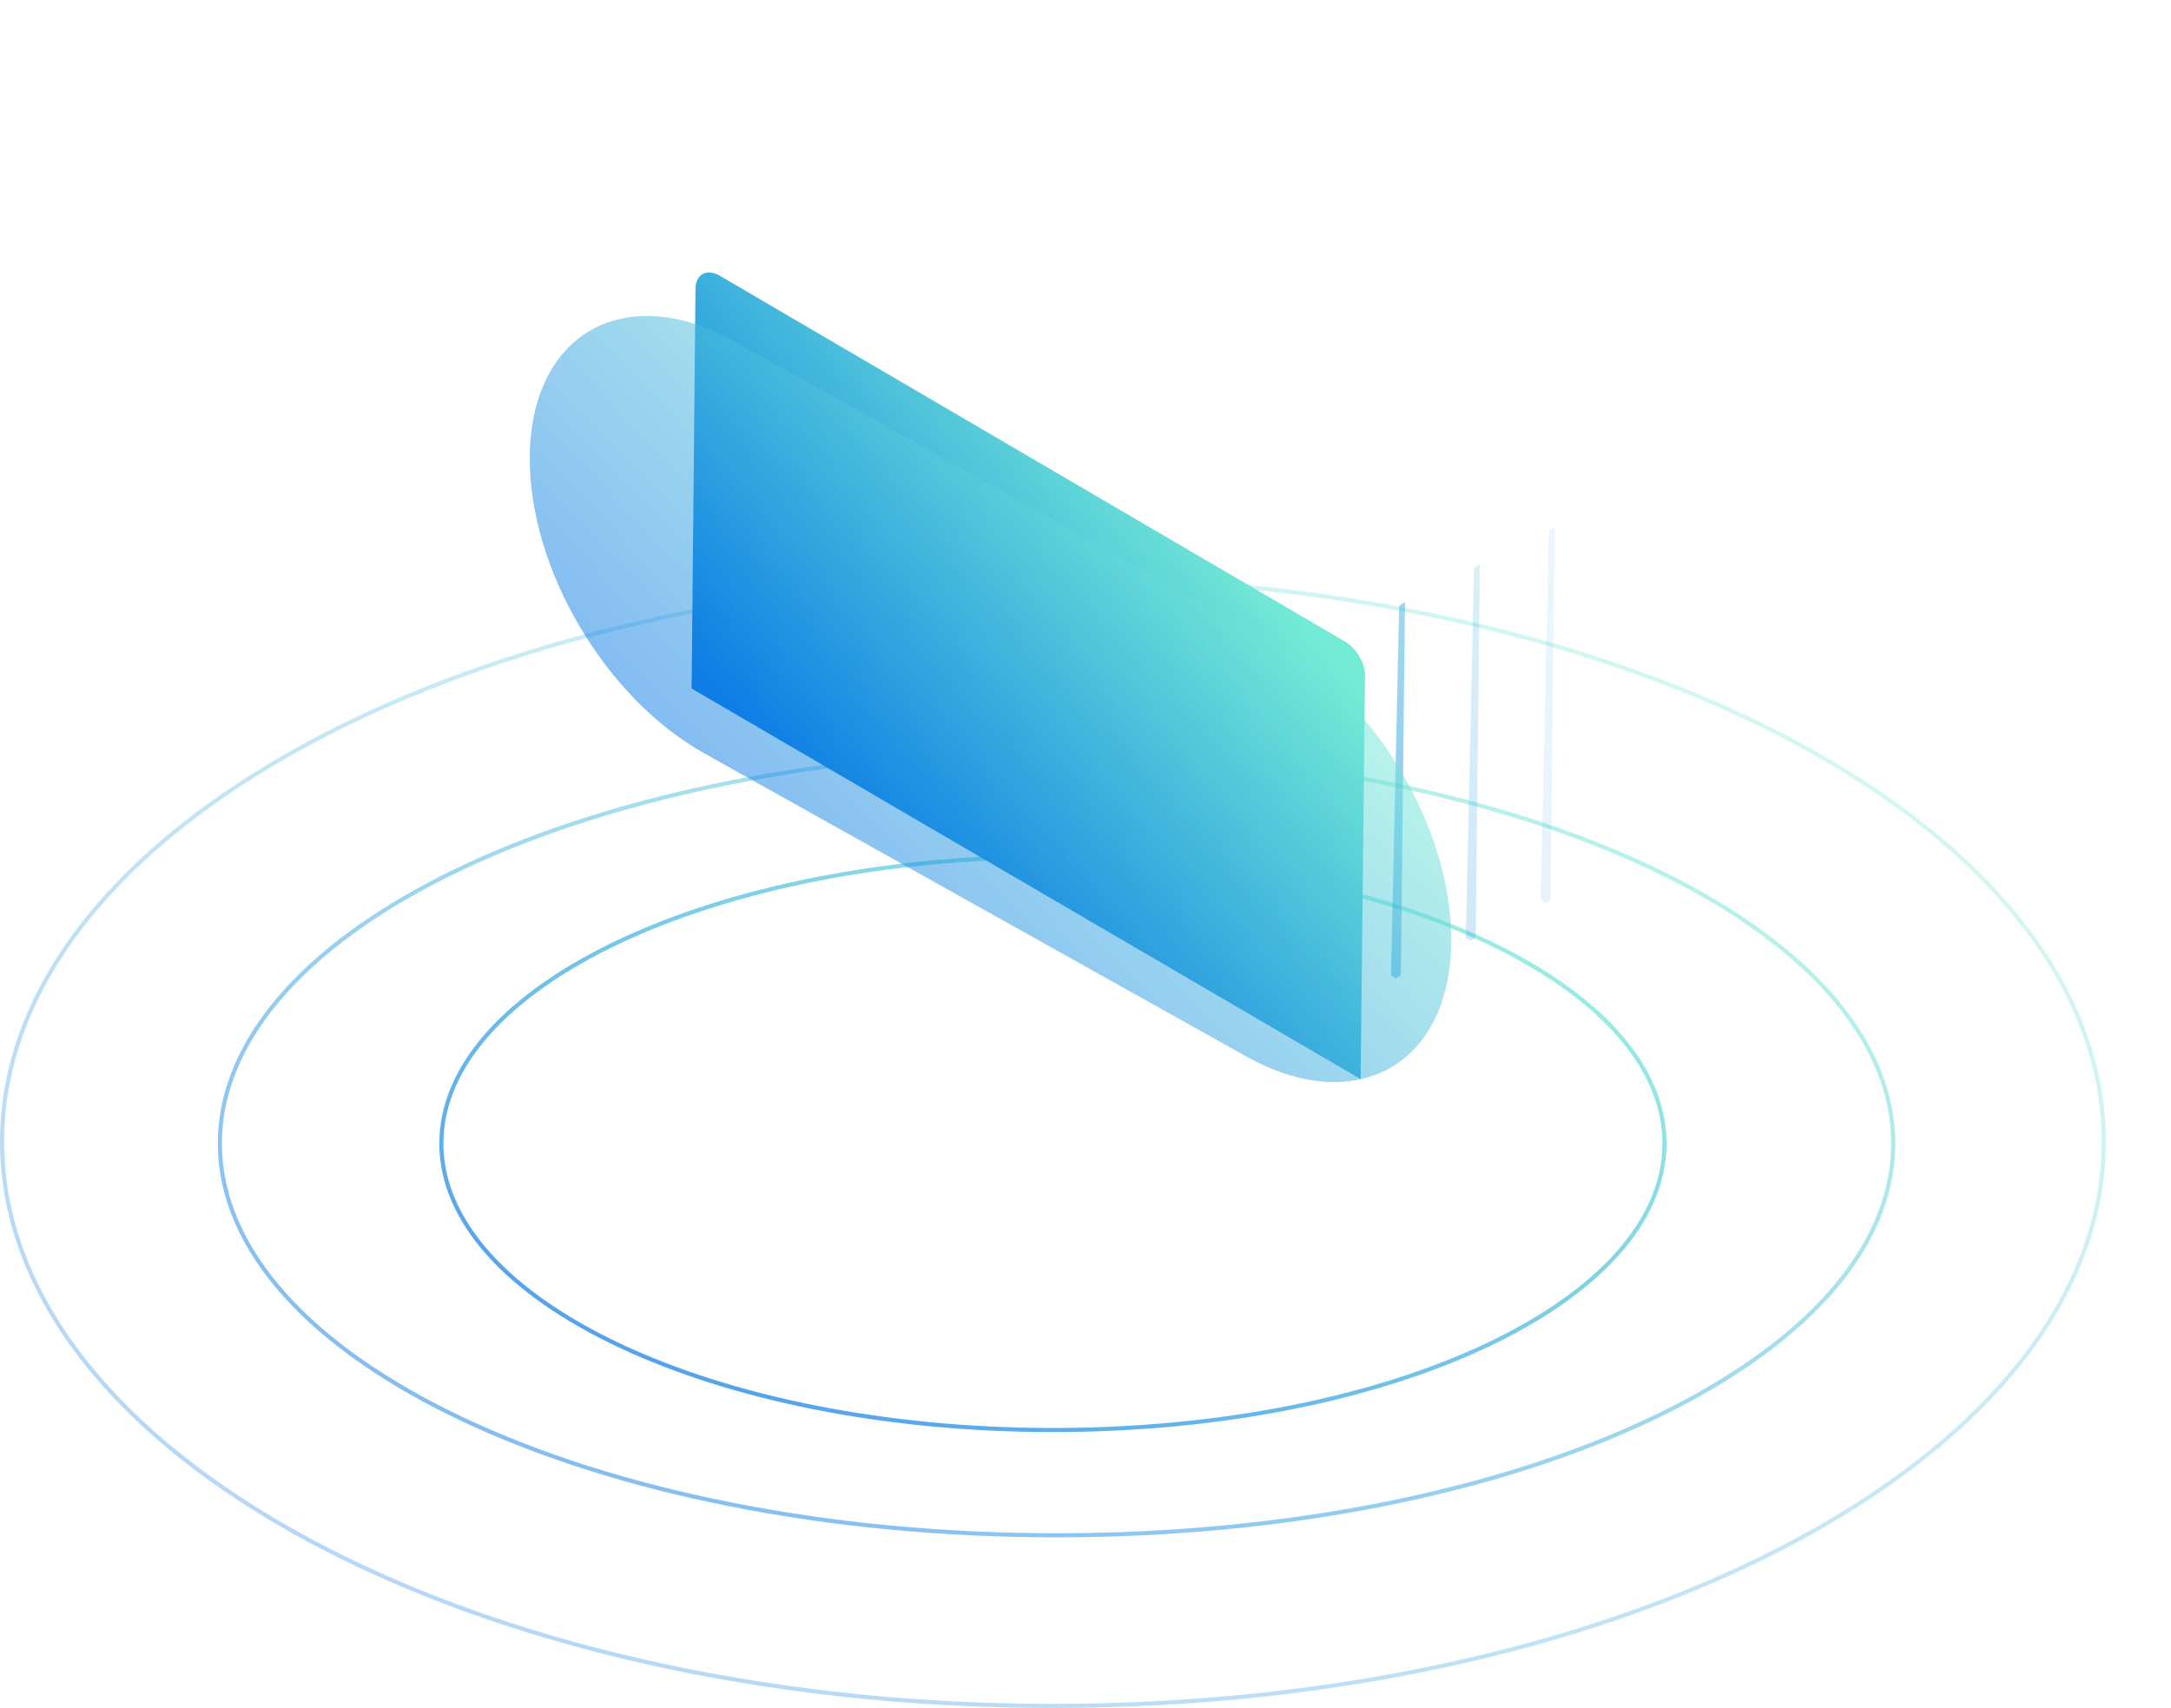 <?xml version="1.0" encoding="UTF-8"?> <svg xmlns="http://www.w3.org/2000/svg" width="530" height="417" viewBox="0 0 530 417" fill="none"><path opacity="0.5" d="M462.182 279.17C462.182 305.419 439.511 329.336 402.499 346.721C365.527 364.086 314.415 374.841 257.932 374.841C201.448 374.841 150.337 364.086 113.364 346.721C76.353 329.336 53.682 305.419 53.682 279.17C53.682 252.922 76.353 229.005 113.364 211.62C150.337 194.254 201.448 183.5 257.932 183.5C314.415 183.5 365.527 194.254 402.499 211.62C439.511 229.005 462.182 252.922 462.182 279.17Z" stroke="url(#paint0_linear)"></path><path opacity="0.7" d="M406.341 279.171C406.341 298.322 389.821 315.813 362.754 328.545C335.727 341.259 298.354 349.137 257.045 349.137C215.737 349.137 178.364 341.259 151.337 328.545C124.27 315.813 107.75 298.322 107.75 279.171C107.75 260.02 124.27 242.529 151.337 229.797C178.364 217.082 215.737 209.205 257.045 209.205C298.354 209.205 335.727 217.082 362.754 229.797C389.821 242.529 406.341 260.02 406.341 279.171Z" stroke="url(#paint1_linear)"></path><path opacity="0.3" d="M513.591 278.728C513.591 316.638 485.018 351.074 438.567 376.061C392.137 401.037 327.96 416.5 257.045 416.5C186.13 416.5 121.954 401.037 75.524 376.061C29.073 351.074 0.5 316.638 0.5 278.728C0.5 240.817 29.073 206.382 75.524 181.395C121.954 156.418 186.13 140.955 257.045 140.955C327.96 140.955 392.137 156.418 438.567 181.395C485.018 206.382 513.591 240.817 513.591 278.728Z" stroke="url(#paint2_linear)"></path><path opacity="0.5" d="M339.582 238.091L340.78 238.893L341.977 238.091L343.008 146.934L341.578 147.893" fill="url(#paint3_linear)"></path><path opacity="0.2" d="M357.855 228.896L359.053 229.697L360.25 228.896L361.281 137.738L359.851 138.698" fill="url(#paint4_linear)"></path><path opacity="0.1" d="M376.128 219.7L377.326 220.501L378.523 219.7L379.554 128.542L378.124 129.501" fill="url(#paint5_linear)"></path><rect width="169.597" height="243.691" transform="matrix(-1 0 0 1 337.869 64.171)"></rect><path d="M169.787 70.507C169.822 66.954 172.575 65.478 175.727 67.323L328.419 156.676C331.185 158.295 333.275 161.917 333.241 165.032L332.159 263.462L168.843 168.099L169.787 70.507Z" fill="url(#paint6_linear)"></path><g opacity="0.5" filter="url(#filter0_f)"><path d="M129.33 111.673C129.496 81.373 152.582 68.37 179.469 83.432L311.81 157.571C335.964 171.102 354.496 202.607 354.298 229.804V229.804C354.079 259.985 331.062 272.92 304.256 257.928L171.907 183.906C147.744 170.392 129.182 138.9 129.33 111.673V111.673Z" fill="url(#paint7_linear)"></path></g><defs><filter id="filter0_f" x="69.33" y="17.144" width="344.97" height="307.045" filterUnits="userSpaceOnUse" color-interpolation-filters="sRGB"><feFlood flood-opacity="0" result="BackgroundImageFix"></feFlood><feBlend mode="normal" in="SourceGraphic" in2="BackgroundImageFix" result="shape"></feBlend><feGaussianBlur stdDeviation="30" result="effect1_foregroundBlur"></feGaussianBlur></filter><linearGradient id="paint0_linear" x1="421.432" y1="205.545" x2="304.312" y2="454.898" gradientUnits="userSpaceOnUse"><stop stop-color="#74EBD5"></stop><stop offset="1" stop-color="#0575E6"></stop></linearGradient><linearGradient id="paint1_linear" x1="376.662" y1="225.225" x2="290.763" y2="407.829" gradientUnits="userSpaceOnUse"><stop stop-color="#74EBD5"></stop><stop offset="1" stop-color="#0575E6"></stop></linearGradient><linearGradient id="paint2_linear" x1="462.305" y1="172.871" x2="279.732" y2="512.269" gradientUnits="userSpaceOnUse"><stop stop-color="#74EBD5"></stop><stop offset="1" stop-color="#0575E6"></stop></linearGradient><linearGradient id="paint3_linear" x1="477.717" y1="168.222" x2="336.011" y2="288.073" gradientUnits="userSpaceOnUse"><stop stop-color="#74EBD5"></stop><stop offset="1" stop-color="#0575E6"></stop></linearGradient><linearGradient id="paint4_linear" x1="495.99" y1="159.027" x2="354.285" y2="278.878" gradientUnits="userSpaceOnUse"><stop stop-color="#74EBD5"></stop><stop offset="1" stop-color="#0575E6"></stop></linearGradient><linearGradient id="paint5_linear" x1="514.263" y1="149.831" x2="372.557" y2="269.682" gradientUnits="userSpaceOnUse"><stop stop-color="#74EBD5"></stop><stop offset="1" stop-color="#0575E6"></stop></linearGradient><linearGradient id="paint6_linear" x1="317.749" y1="150.928" x2="223.838" y2="227.302" gradientUnits="userSpaceOnUse"><stop stop-color="#74EBD5"></stop><stop offset="1" stop-color="#0575E6"></stop></linearGradient><linearGradient id="paint7_linear" x1="333.242" y1="170.073" x2="237.749" y2="263.111" gradientUnits="userSpaceOnUse"><stop stop-color="#74EBD5"></stop><stop offset="1" stop-color="#0575E6"></stop></linearGradient></defs></svg> 